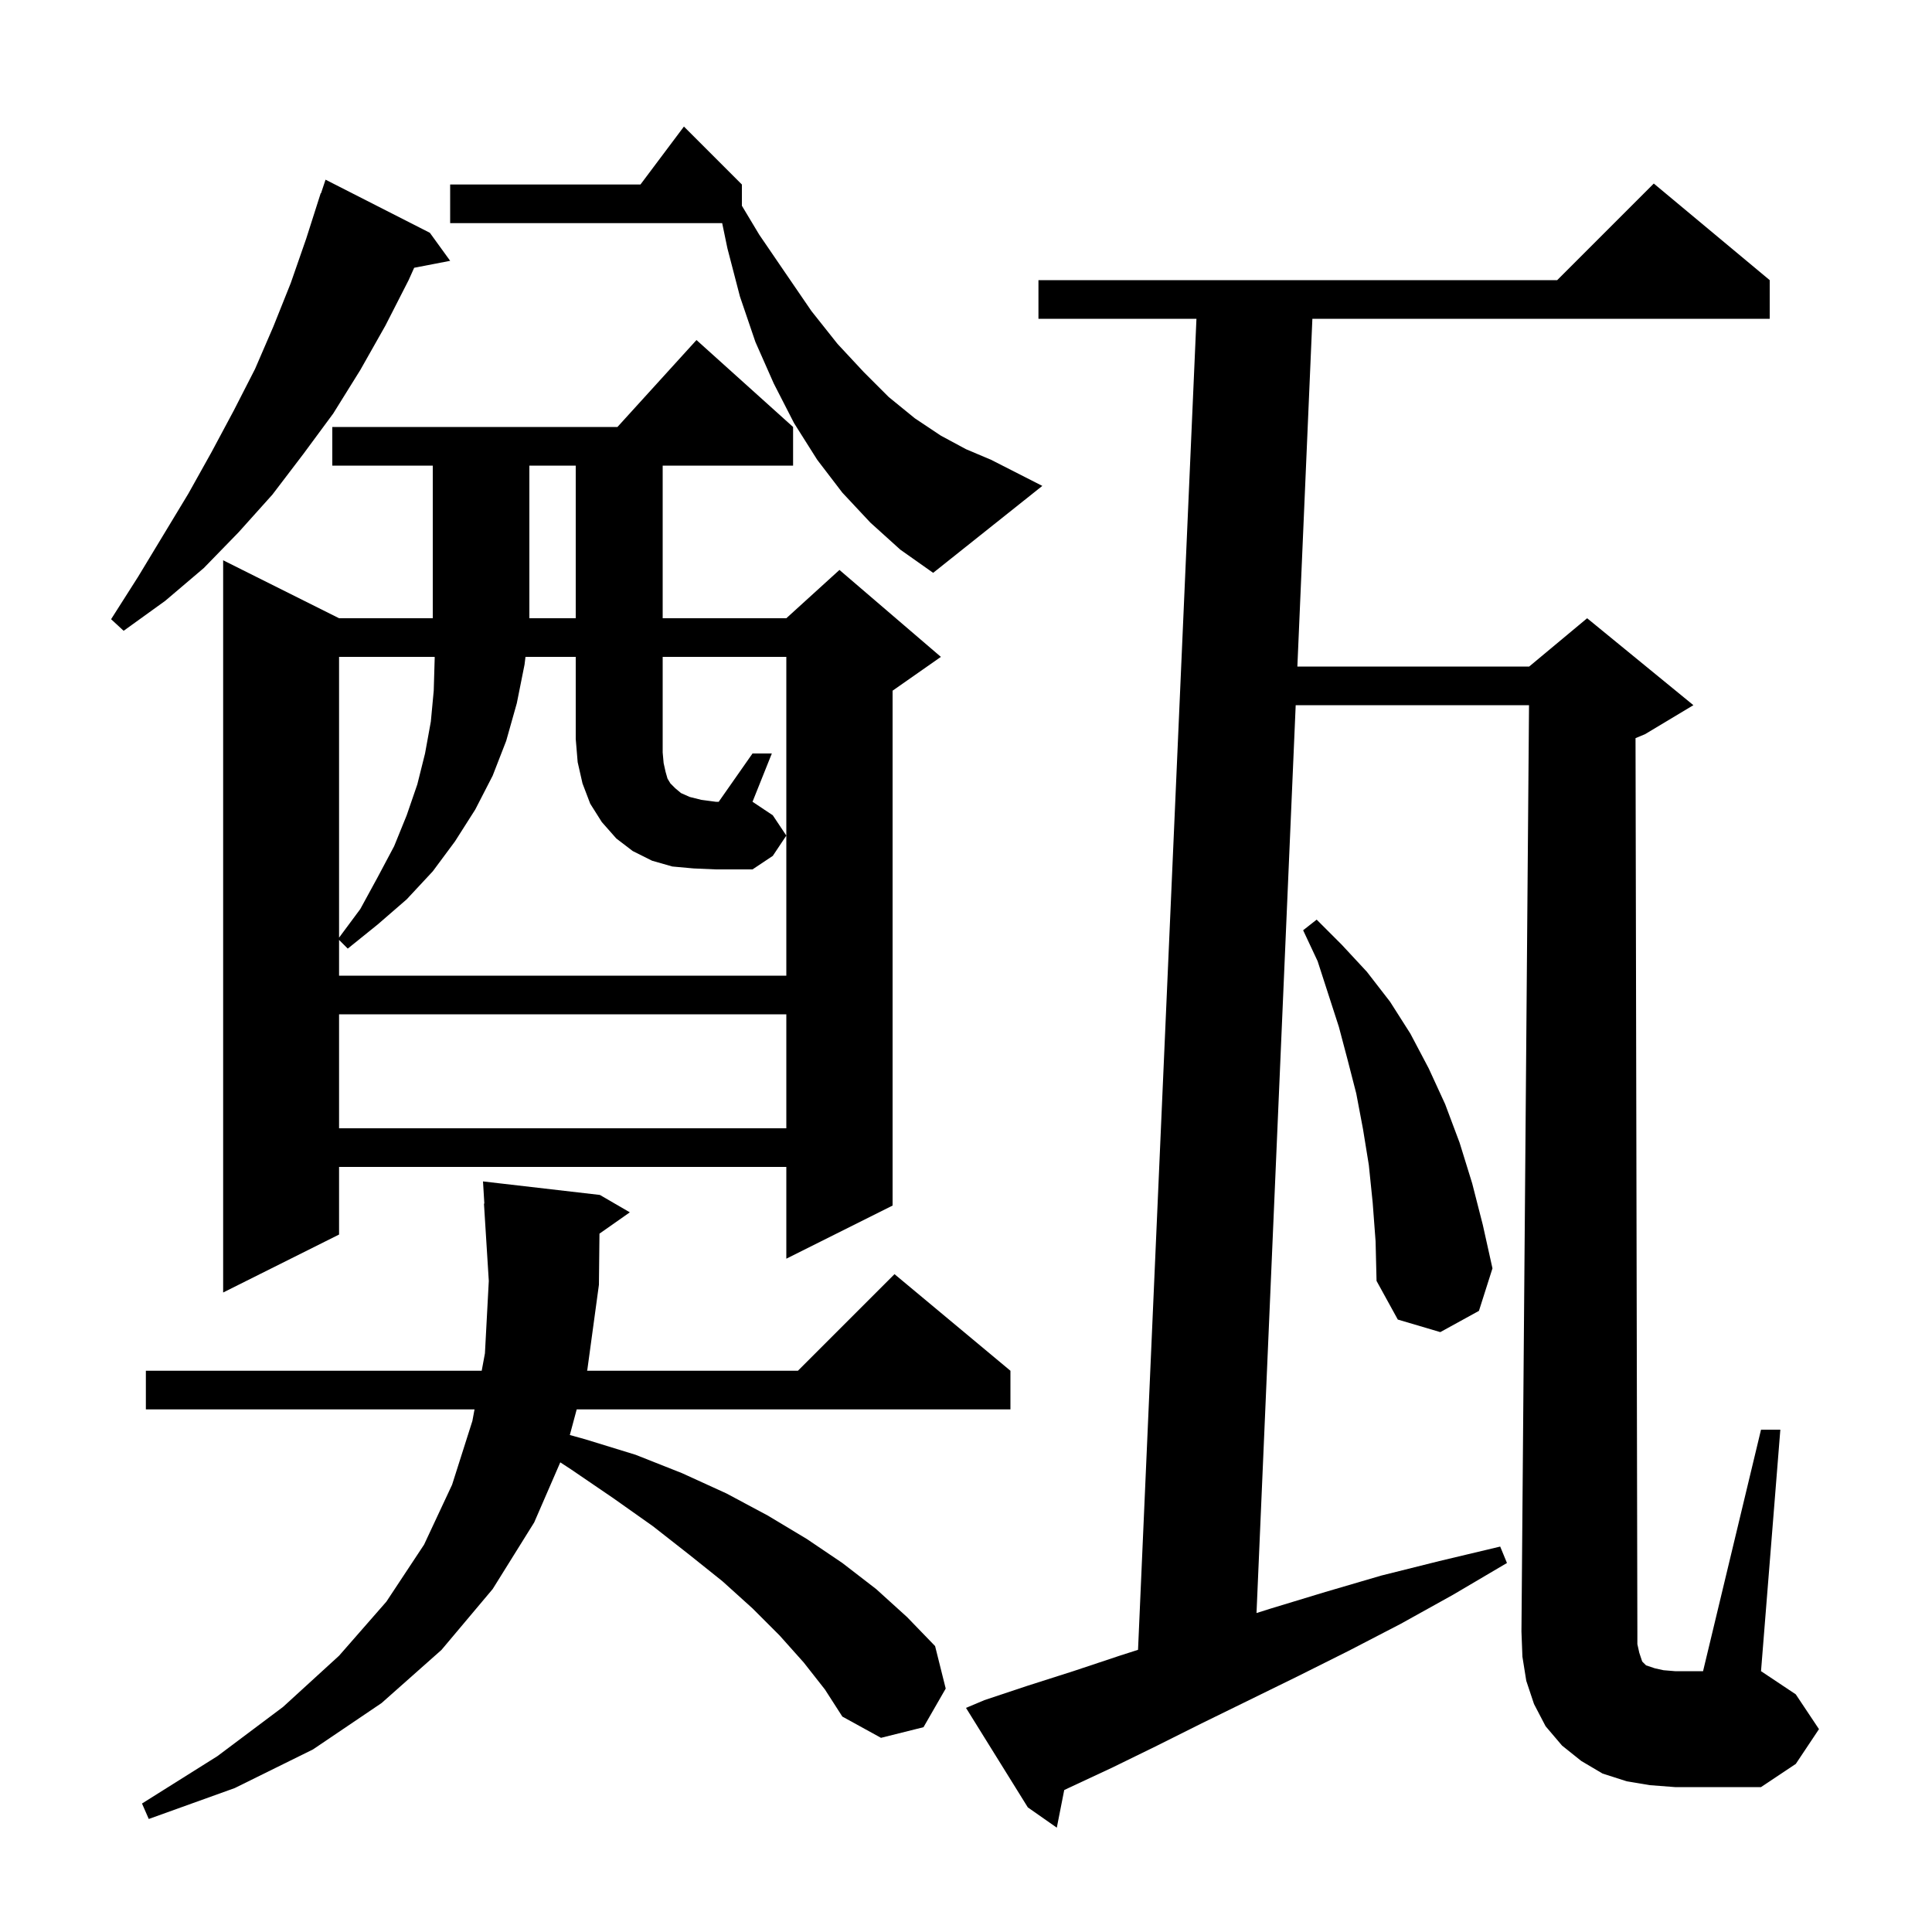 <svg xmlns="http://www.w3.org/2000/svg" xmlns:xlink="http://www.w3.org/1999/xlink" version="1.1" baseProfile="full" viewBox="0 0 200 200" width="200" height="200">
<g fill="black">
<path d="M 169.7 171.1 L 170.0 172.0 L 170.4 172.4 L 171.3 172.7 L 172.2 172.9 L 173.4 173.0 L 176.3 173.0 L 182.3 148.0 L 184.3 148.0 L 182.3 173.0 L 185.9 175.4 L 188.3 179.0 L 185.9 182.6 L 182.3 185.0 L 173.4 185.0 L 170.8 184.8 L 168.4 184.4 L 165.9 183.6 L 163.7 182.3 L 161.7 180.7 L 160.0 178.7 L 158.8 176.4 L 158.0 174.0 L 157.6 171.5 L 157.5 168.9 L 158.284 73.0 L 134.13 73.0 L 130.074 166.981 L 131.6 166.5 L 137.2 164.8 L 143.0 163.1 L 149.0 161.6 L 155.3 160.1 L 156.0 161.8 L 150.4 165.1 L 145.0 168.1 L 139.6 170.9 L 134.4 173.5 L 129.3 176.0 L 124.4 178.4 L 119.6 180.8 L 115.1 183.0 L 110.6 185.1 L 110.168 185.306 L 109.4 189.2 L 106.4 187.1 L 100.0 176.8 L 101.9 176.0 L 106.4 174.5 L 111.1 173.0 L 115.9 171.4 L 117.809 170.789 L 123.856 33.0 L 107.5 33.0 L 107.5 29.0 L 161.2 29.0 L 171.2 19.0 L 183.2 29.0 L 183.2 33.0 L 135.857 33.0 L 134.303 69.0 L 158.3 69.0 L 164.3 64.0 L 175.3 73.0 L 170.3 76.0 L 169.309 76.413 L 169.5 169.0 L 169.5 170.2 Z M 83.2 172.1 L 80.7 169.3 L 77.9 166.5 L 74.8 163.7 L 71.3 160.9 L 67.6 158.0 L 63.5 155.1 L 59.1 152.1 L 58 151.382 L 55.3 157.6 L 51.0 164.5 L 45.7 170.8 L 39.5 176.3 L 32.4 181.1 L 24.3 185.1 L 15.4 188.3 L 14.7 186.7 L 22.5 181.8 L 29.3 176.7 L 35.1 171.4 L 40.0 165.8 L 43.9 159.9 L 46.8 153.7 L 48.9 147.1 L 49.123 145.9 L 15.1 145.9 L 15.1 141.9 L 49.866 141.9 L 50.2 140.1 L 50.6 132.6 L 50.1 124.6 L 50.139 124.597 L 50.0 122.3 L 62.1 123.7 L 65.2 125.5 L 62.057 127.707 L 62.0 133.0 L 60.8 141.8 L 60.773 141.9 L 82.6 141.9 L 92.6 131.9 L 104.6 141.9 L 104.6 145.9 L 59.7 145.9 L 58.988 148.552 L 60.6 149.0 L 65.8 150.6 L 70.6 152.5 L 75.2 154.6 L 79.5 156.9 L 83.5 159.3 L 87.2 161.8 L 90.7 164.5 L 93.9 167.4 L 96.8 170.4 L 97.9 174.8 L 95.6 178.8 L 91.2 179.9 L 87.2 177.7 L 85.4 174.9 Z M 142.1 124.5 L 141.7 120.6 L 141.1 116.9 L 140.4 113.2 L 139.5 109.7 L 138.6 106.3 L 136.4 99.5 L 134.9 96.3 L 136.3 95.2 L 138.9 97.8 L 141.5 100.6 L 143.9 103.7 L 146.0 107.0 L 147.9 110.6 L 149.6 114.3 L 151.1 118.3 L 152.4 122.5 L 153.5 126.8 L 154.5 131.3 L 153.1 135.7 L 149.1 137.9 L 144.7 136.6 L 142.5 132.6 L 142.4 128.5 Z M 82.1 44.2 L 82.1 48.2 L 68.6 48.2 L 68.6 64.0 L 81.4 64.0 L 86.9 59.0 L 97.4 68.0 L 92.4 71.5 L 92.4 124.8 L 81.4 130.3 L 81.4 120.8 L 35.1 120.8 L 35.1 127.8 L 23.1 133.8 L 23.1 58.0 L 35.1 64.0 L 44.8 64.0 L 44.8 48.2 L 34.4 48.2 L 34.4 44.2 L 63.918 44.2 L 72.1 35.2 Z M 35.1 105.0 L 35.1 116.8 L 81.4 116.8 L 81.4 105.0 Z M 35.1 68.0 L 35.1 97.065 L 37.3 94.1 L 39.1 90.8 L 40.8 87.6 L 42.1 84.4 L 43.2 81.2 L 44.0 78.0 L 44.6 74.7 L 44.9 71.5 L 45.0 68.1 L 44.994 68.0 Z M 77.9 78.0 L 79.9 78.0 L 77.9 83.0 L 80.0 84.4 L 81.4 86.5 L 80.0 88.6 L 77.9 90.0 L 74.1 90.0 L 71.8 89.9 L 69.6 89.7 L 67.5 89.1 L 65.5 88.1 L 63.8 86.8 L 62.3 85.1 L 61.1 83.2 L 60.3 81.1 L 59.8 78.9 L 59.6 76.5 L 59.6 68.0 L 54.398 68.0 L 54.3 68.8 L 53.5 72.8 L 52.4 76.7 L 51.0 80.3 L 49.2 83.8 L 47.1 87.1 L 44.8 90.2 L 42.1 93.1 L 39.1 95.7 L 36.0 98.2 L 35.1 97.3 L 35.1 101.0 L 81.4 101.0 L 81.4 68.0 L 68.6 68.0 L 68.6 77.9 L 68.7 79.0 L 68.9 79.9 L 69.1 80.6 L 69.4 81.1 L 69.9 81.6 L 70.5 82.1 L 71.4 82.5 L 72.6 82.8 L 74.1 83.0 L 74.4 83.0 Z M 44.5 24.1 L 46.6 27.0 L 42.875 27.719 L 42.3 29.0 L 39.9 33.7 L 37.3 38.3 L 34.5 42.8 L 31.4 47.0 L 28.2 51.2 L 24.7 55.1 L 21.1 58.8 L 17.1 62.2 L 12.8 65.3 L 11.5 64.1 L 14.3 59.7 L 19.5 51.1 L 21.9 46.8 L 24.2 42.5 L 26.4 38.2 L 28.3 33.8 L 30.1 29.3 L 31.7 24.7 L 33.2 20.0 L 33.23 20.011 L 33.7 18.6 Z M 54.8 48.2 L 54.8 64.0 L 59.6 64.0 L 59.6 48.2 Z M 90.1 54.1 L 87.2 51.0 L 84.6 47.6 L 82.2 43.8 L 80.1 39.7 L 78.2 35.4 L 76.6 30.7 L 75.3 25.7 L 74.76 23.1 L 46.6 23.1 L 46.6 19.1 L 66.3 19.1 L 70.8 13.1 L 76.8 19.1 L 76.8 21.3 L 78.6 24.3 L 81.4 28.4 L 84.0 32.2 L 86.7 35.6 L 89.4 38.5 L 92.0 41.1 L 94.7 43.3 L 97.4 45.1 L 100.0 46.5 L 102.6 47.6 L 107.9 50.3 L 96.6 59.3 L 93.2 56.9 Z " />
</g>
</svg>
